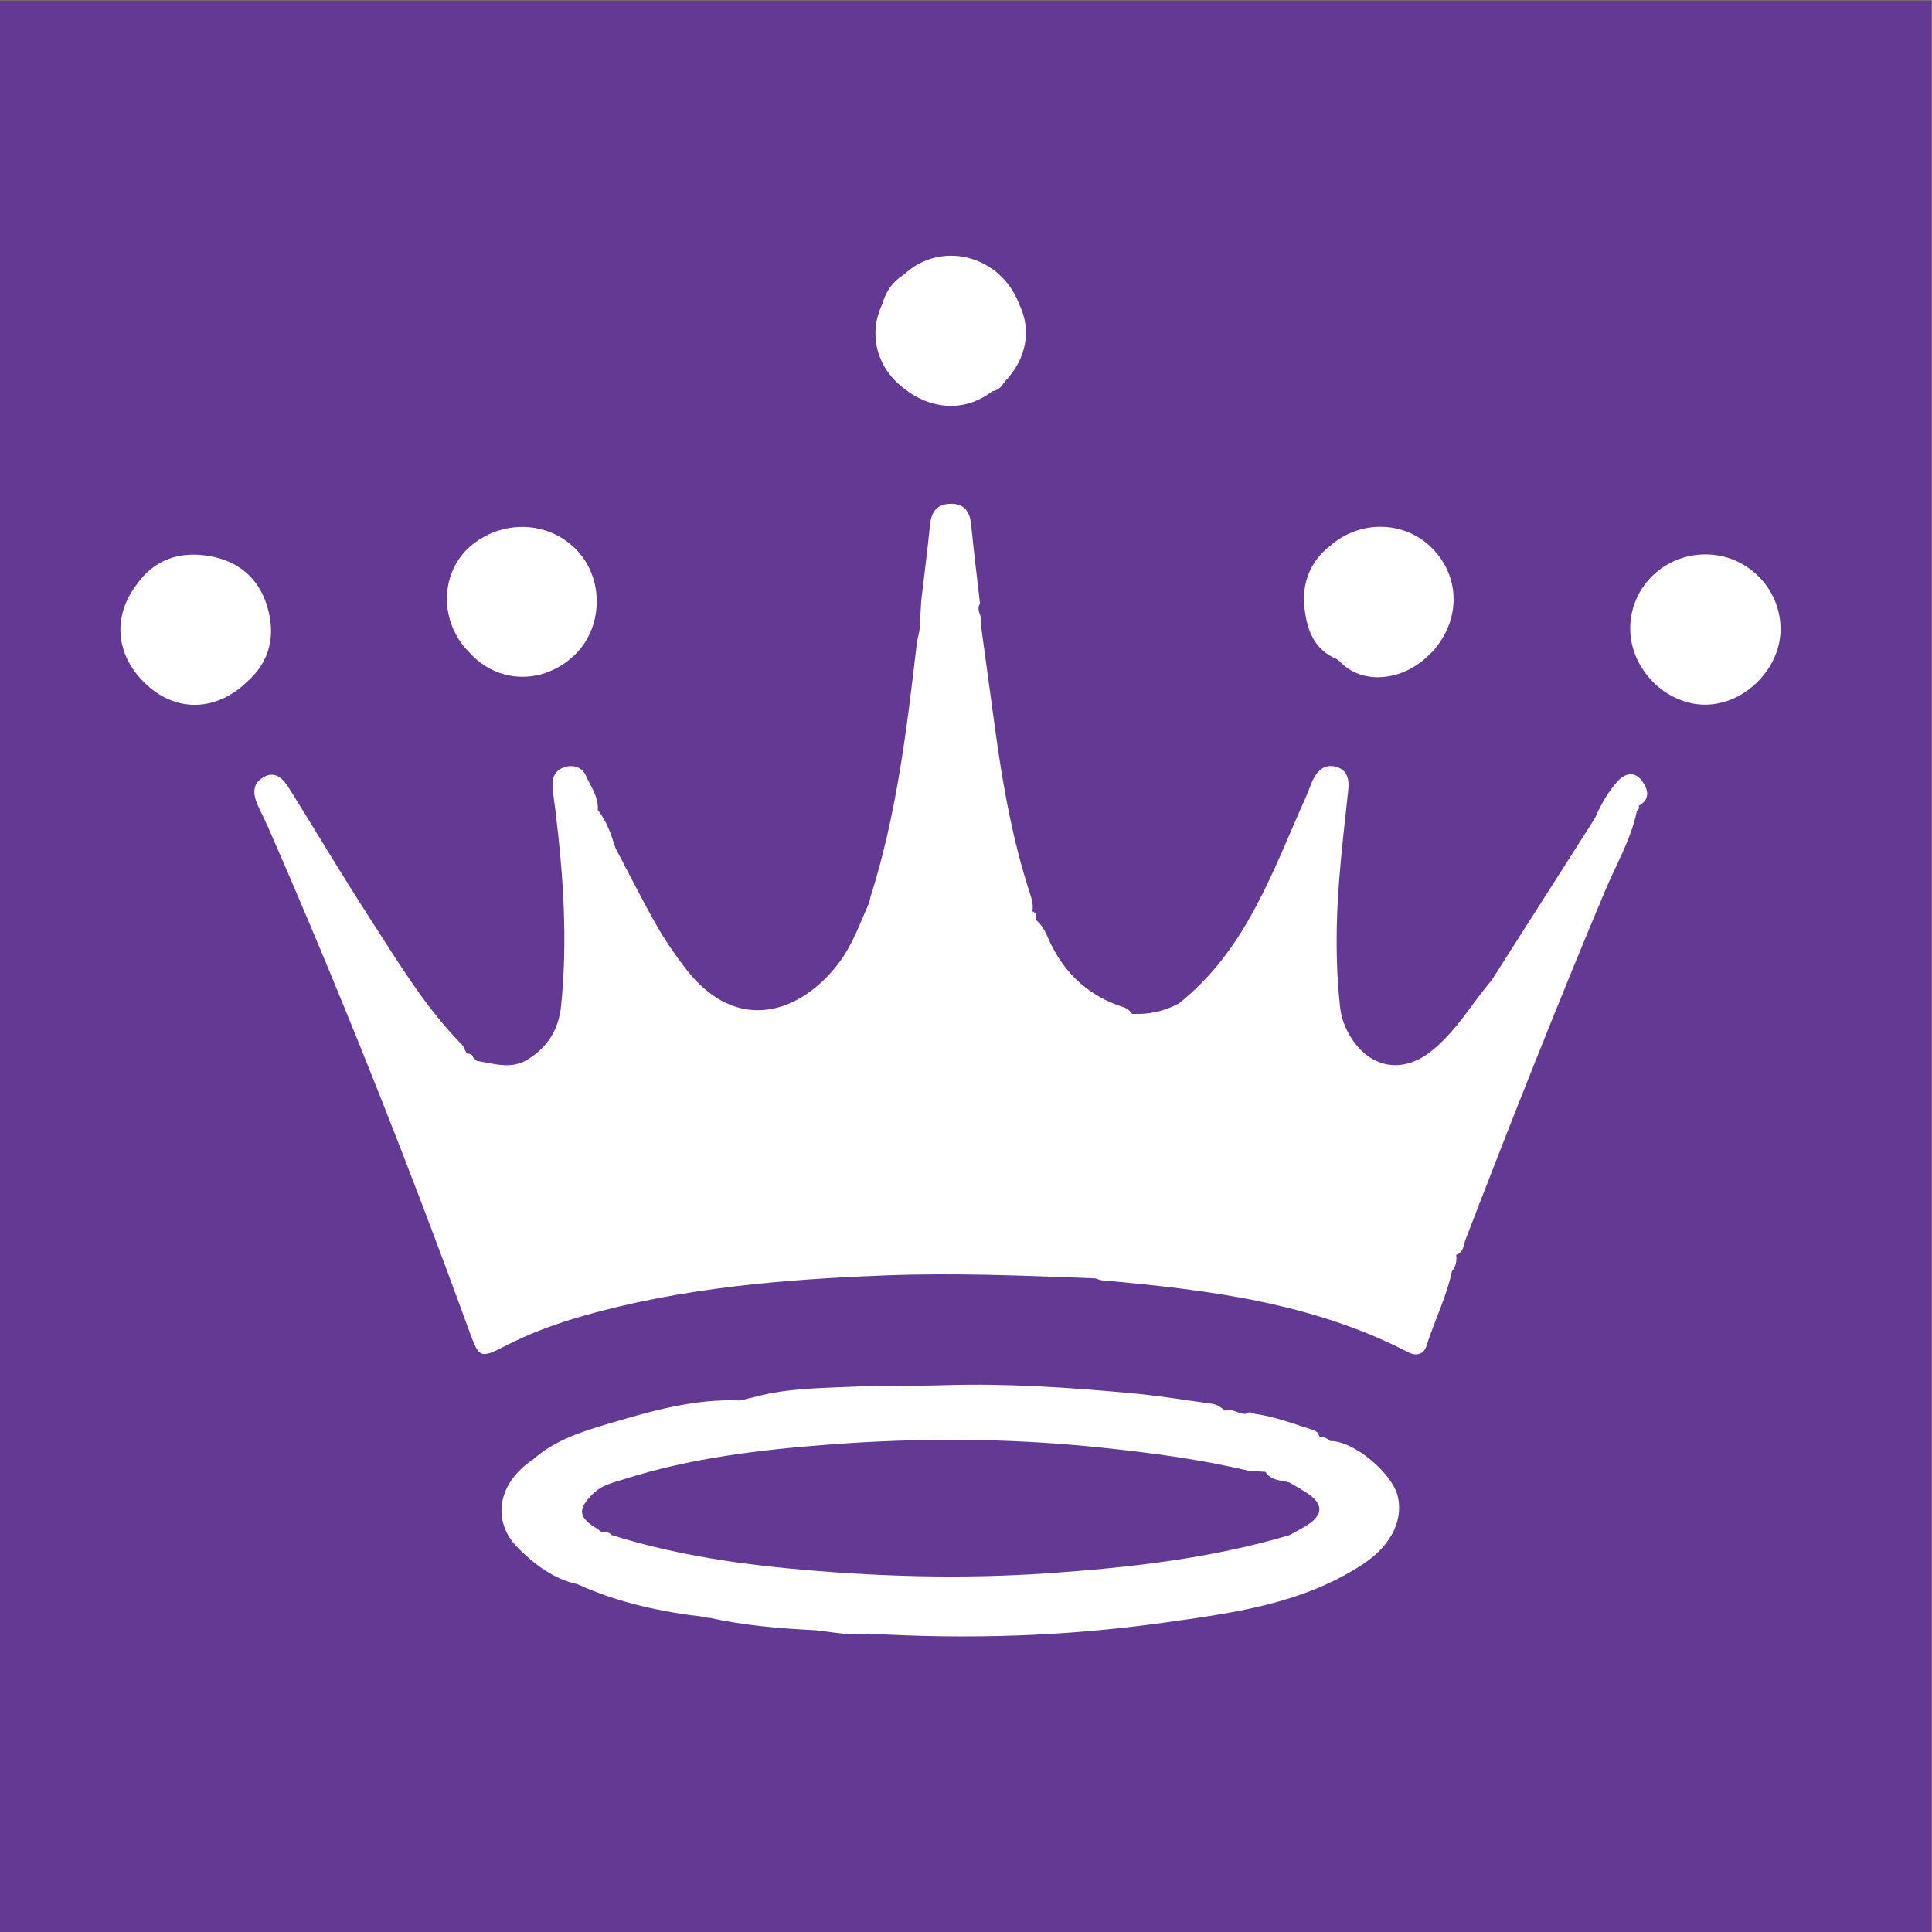 <?xml version="1.0" encoding="UTF-8" standalone="no"?>
<svg
   xmlns:dc="http://purl.org/dc/elements/1.1/"
   xmlns:cc="http://creativecommons.org/ns#"
   xmlns:rdf="http://www.w3.org/1999/02/22-rdf-syntax-ns#"
   xmlns:svg="http://www.w3.org/2000/svg"
   xmlns="http://www.w3.org/2000/svg"
   viewBox="0 0 200 200"
   height="200"
   width="200"
   xml:space="preserve"
   id="svg2"
   version="1.1"><rect x="0" y="0" width="200" height="200" fill="#808080" stroke="none"/><defs
     id="defs6"><clipPath
       id="clipPath20"
       clipPathUnits="userSpaceOnUse"><path
         id="path18"
         d="M 0,150 H 150 V 0 H 0 Z" /></clipPath></defs><g
     transform="matrix(1.333,0,0,-1.333,0,200)"
     id="g10"><path
       id="path12"
       style="fill:#623a93;fill-opacity:1;fill-rule:nonzero;stroke:none"
       d="M 0,0 H 150 V 150 H 0 Z" /><g
       id="g14"><g
         clip-path="url(#clipPath20)"
         id="g16"><g
           transform="translate(101.333,31.48)"
           id="g22"><path
             id="path24"
             style="fill:#ffffff;fill-opacity:1;fill-rule:nonzero;stroke:none"
             d="m 0,0 c -0.399,-0.238 -0.813,-0.45 -1.22,-0.674 0,0.001 -0.002,0.003 -0.002,0.004 -6.113,-1.809 -12.392,-2.512 -18.726,-2.95 -6.794,-0.47 -13.572,-0.262 -20.331,0.392 -4.585,0.444 -9.137,1.193 -13.555,2.575 -0.201,0.265 -0.495,0.211 -0.77,0.223 -0.328,-0.221 -0.597,-0.323 -0.836,-0.273 0.239,-0.05 0.508,0.052 0.836,0.273 -0.132,0.098 -0.256,0.208 -0.396,0.292 -1.456,0.877 -1.467,1.534 -0.28,2.696 0.708,0.695 1.549,0.853 2.408,1.127 5.168,1.645 10.507,2.277 15.878,2.687 6.956,0.531 13.902,0.513 20.86,-0.2 C -12.167,5.765 -8.235,5.258 -4.358,4.336 -3.924,4.308 -3.49,4.28 -3.057,4.253 -2.637,3.563 -1.882,3.619 -1.234,3.437 -1.237,3.442 -1.24,3.447 -1.242,3.452 -0.806,3.196 -0.362,2.951 0.066,2.681 1.505,1.774 1.484,0.884 0,0 m -7.704,8.88 c -0.108,0.042 -0.215,0.082 -0.323,0.145 v 0 C -7.92,8.962 -7.812,8.922 -7.704,8.88 M 1.97,6.646 C 1.74,6.838 1.501,7.006 1.175,6.934 1.054,7.156 0.997,7.397 0.685,7.492 -0.813,7.953 -2.274,8.543 -3.843,8.75 c 0,0 -0.003,10e-4 -0.003,10e-4 C -4.094,8.853 -4.342,8.966 -4.594,8.759 -5.149,8.706 -5.618,9.238 -6.202,9 c -0.295,0.263 -0.614,0.489 -1.019,0.543 -2.037,0.275 -4.067,0.617 -6.112,0.806 -4.873,0.449 -9.738,0.788 -14.657,0.635 -2.42,-0.075 -4.877,-0.012 -7.309,-0.123 -2.419,-0.109 -4.861,-0.123 -7.234,-0.741 -0.44,-0.108 -0.881,-0.216 -1.323,-0.324 -3.49,0.152 -6.798,-0.789 -10.087,-1.762 -2.159,-0.639 -4.333,-1.307 -6.062,-2.88 -0.084,0.004 -0.143,-0.034 -0.175,-0.112 -2.496,-1.773 -2.975,-4.656 -0.921,-6.7 1.264,-1.258 2.72,-2.392 4.562,-2.8 0.002,0.004 0.002,0.007 0.004,0.01 3.208,-1.471 6.609,-2.19 10.093,-2.582 0,0 0.084,-0.063 0.084,-0.063 0,0 0.103,0.02 0.103,0.02 2.703,-0.603 5.451,-0.832 8.21,-0.971 1.398,-0.136 2.785,-0.461 4.204,-0.263 7.633,-0.451 15.254,-0.221 22.819,0.84 5.384,0.755 10.818,1.441 15.56,4.572 1.941,1.282 3.125,3.171 2.691,5.191 C 6.827,4.168 3.733,6.698 1.97,6.646" /></g><g
           transform="translate(132.466,106.983)"
           id="g26"><path
             id="path28"
             style="fill:#ffffff;fill-opacity:1;fill-rule:nonzero;stroke:none"
             d="m 0,0 c -3.261,0.011 -5.886,-2.581 -5.865,-5.789 0.02,-3.136 2.774,-5.901 5.858,-5.881 3.082,0.019 5.863,2.859 5.819,5.941 C 5.767,-2.571 3.169,-0.01 0,0" /></g><g
           transform="translate(20.746,102.963)"
           id="g30"><path
             id="path32"
             style="fill:#ffffff;fill-opacity:1;fill-rule:nonzero;stroke:none"
             d="m 0,0 c -0.662,2.193 -2.256,3.514 -4.491,3.893 -2.317,0.394 -4.304,-0.265 -5.695,-2.289 -1.903,-2.549 -1.532,-5.622 0.943,-7.81 2.306,-2.039 5.306,-1.927 7.633,0.285 C 0.239,-4.304 0.683,-2.261 0,0" /></g><g
           transform="translate(103.816,98.854)"
           id="g34"><path
             id="path36"
             style="fill:#ffffff;fill-opacity:1;fill-rule:nonzero;stroke:none"
             d="m 0,0 c 0.08,-0.064 0.16,-0.129 0.241,-0.194 1.695,-1.812 4.846,-1.57 6.932,0.534 0.089,0.084 0.179,0.168 0.268,0.252 2.181,2.429 2.169,5.775 -0.029,8.007 -2.121,2.154 -5.596,2.239 -7.926,0.197 0,0.001 0,0.001 0,0.002 C -2.105,7.556 -2.729,5.854 -2.505,3.934 -2.313,2.288 -1.77,0.714 0,0" /></g><g
           transform="translate(70.519,119.641)"
           id="g38"><path
             id="path40"
             style="fill:#ffffff;fill-opacity:1;fill-rule:nonzero;stroke:none"
             d="M 0,0 C -0.001,0 0.075,-0.065 0.075,-0.065 2.2,-1.506 4.643,-1.477 6.536,0.013 6.536,0.012 6.557,0.014 6.557,0.014 6.961,0.084 7.242,0.321 7.44,0.669 7.521,0.682 7.557,0.73 7.549,0.811 9.2,2.537 9.606,4.772 8.632,6.765 8.653,6.845 8.629,6.907 8.559,6.951 7.047,10.62 2.511,11.719 -0.291,9.097 -1.168,8.555 -1.728,7.779 -1.997,6.788 -3.172,4.325 -2.37,1.597 0,0" /></g><g
           transform="translate(125.611,89.35)"
           id="g42"><path
             id="path44"
             style="fill:#ffffff;fill-opacity:1;fill-rule:nonzero;stroke:none"
             d="m 0,0 c -0.725,-0.807 -1.265,-1.748 -1.697,-2.747 -0.052,-0.088 -0.103,-0.177 -0.154,-0.266 -2.625,-4.119 -5.25,-8.238 -7.875,-12.357 0.002,0 0.005,0 0.007,0 -0.399,-0.503 -0.812,-0.995 -1.193,-1.512 -1.085,-1.473 -2.146,-2.965 -3.606,-4.108 -2.154,-1.687 -4.586,-1.292 -6.1,0.985 -0.518,0.779 -0.834,1.628 -0.933,2.557 -0.344,3.233 -0.321,6.471 -0.068,9.705 0.184,2.353 0.455,4.7 0.708,7.047 0.088,0.815 -0.027,1.551 -0.888,1.819 -0.913,0.284 -1.496,-0.259 -1.87,-1.04 -0.189,-0.394 -0.314,-0.817 -0.493,-1.215 -2.603,-5.8 -4.648,-11.944 -9.906,-16.112 -1.134,-0.609 -2.346,-0.874 -3.632,-0.802 -0.174,0.254 -0.375,0.424 -0.7,0.528 -2.528,0.812 -4.36,2.427 -5.562,4.806 -0.347,0.685 -0.562,1.482 -1.233,1.977 0.096,0.279 0.098,0.526 -0.242,0.644 0.078,0.442 -0.012,0.856 -0.152,1.281 -1.41,4.281 -2.179,8.699 -2.779,13.153 -0.356,2.632 -0.719,5.263 -1.078,7.894 0.198,0.535 -0.415,1.039 -0.059,1.58 -0.231,2.032 -0.489,4.062 -0.684,6.098 -0.099,1.02 -0.505,1.662 -1.601,1.649 -1.081,-0.013 -1.501,-0.648 -1.6,-1.667 -0.191,-1.946 -0.447,-3.887 -0.675,-5.83 -0.047,-0.78 -0.094,-1.56 -0.141,-2.34 -0.076,-0.383 -0.179,-0.763 -0.224,-1.149 -0.771,-6.623 -1.565,-13.24 -3.605,-19.63 -0.023,-0.113 -0.046,-0.226 -0.069,-0.339 -0.709,-1.592 -1.282,-3.258 -2.339,-4.669 -2.893,-3.865 -7.878,-5.712 -11.917,-0.481 -0.826,1.069 -1.598,2.196 -2.265,3.37 -1.119,1.972 -2.134,4.002 -3.192,6.009 -0.334,1.037 -0.668,2.075 -1.372,2.941 0.079,1.021 -0.55,1.817 -0.923,2.676 -0.246,0.566 -0.856,0.868 -1.553,0.688 -0.753,-0.196 -1.073,-0.734 -1.04,-1.466 0.028,-0.609 0.14,-1.215 0.214,-1.823 0.624,-5.093 0.978,-10.195 0.449,-15.321 -0.187,-1.812 -1.072,-3.223 -2.643,-4.156 -1.273,-0.756 -2.601,-0.276 -3.911,-0.077 -0.093,0.097 -0.187,0.194 -0.281,0.29 -0.066,0.265 -0.291,0.258 -0.494,0.291 0,0 -0.059,-0.058 -0.059,-0.058 l 0.053,0.064 c -0.121,0.229 -0.197,0.504 -0.371,0.681 -2.846,2.901 -4.92,6.368 -7.104,9.747 -2.138,3.309 -4.155,6.696 -6.236,10.042 -0.484,0.778 -1.098,1.554 -2.105,0.948 -0.933,-0.561 -0.731,-1.477 -0.32,-2.329 0.266,-0.552 0.537,-1.102 0.782,-1.662 5.625,-12.869 10.802,-25.916 15.604,-39.113 0.722,-1.981 0.826,-2.03 2.781,-1.025 1.912,0.984 3.926,1.72 5.988,2.31 7.715,2.207 15.646,2.854 23.613,3.158 5.165,0.197 10.33,-0.012 15.493,-0.204 0.239,-0.011 0.478,-0.022 0.716,-0.034 0.166,-0.051 0.33,-0.132 0.499,-0.147 8.202,-0.736 16.343,-1.726 23.811,-5.599 0.582,-0.302 1.185,-0.166 1.397,0.51 0.613,1.949 1.553,3.787 1.975,5.8 0.321,0.369 0.383,0.805 0.331,1.271 0.582,0.175 0.559,0.749 0.719,1.166 3.497,9.088 7.075,18.143 10.851,27.12 0.859,2.044 2.008,3.978 2.461,6.186 0.148,0.095 0.197,0.227 0.146,0.396 0.96,0.542 0.703,1.327 0.235,1.953 C 1.325,0.817 0.572,0.637 0,0" /></g><g
           transform="translate(36.404,99.422)"
           id="g46"><path
             id="path48"
             style="fill:#ffffff;fill-opacity:1;fill-rule:nonzero;stroke:none"
             d="M 0,0 C 2.156,-2.467 5.699,-2.602 8.159,-0.311 10.426,1.8 10.54,5.602 8.424,7.855 6.186,10.236 2.471,10.282 0.054,8.128 -2.269,6.058 -2.257,2.292 -0.03,0.029 -0.03,0.029 0,0 0,0" /></g></g></g></g></svg>